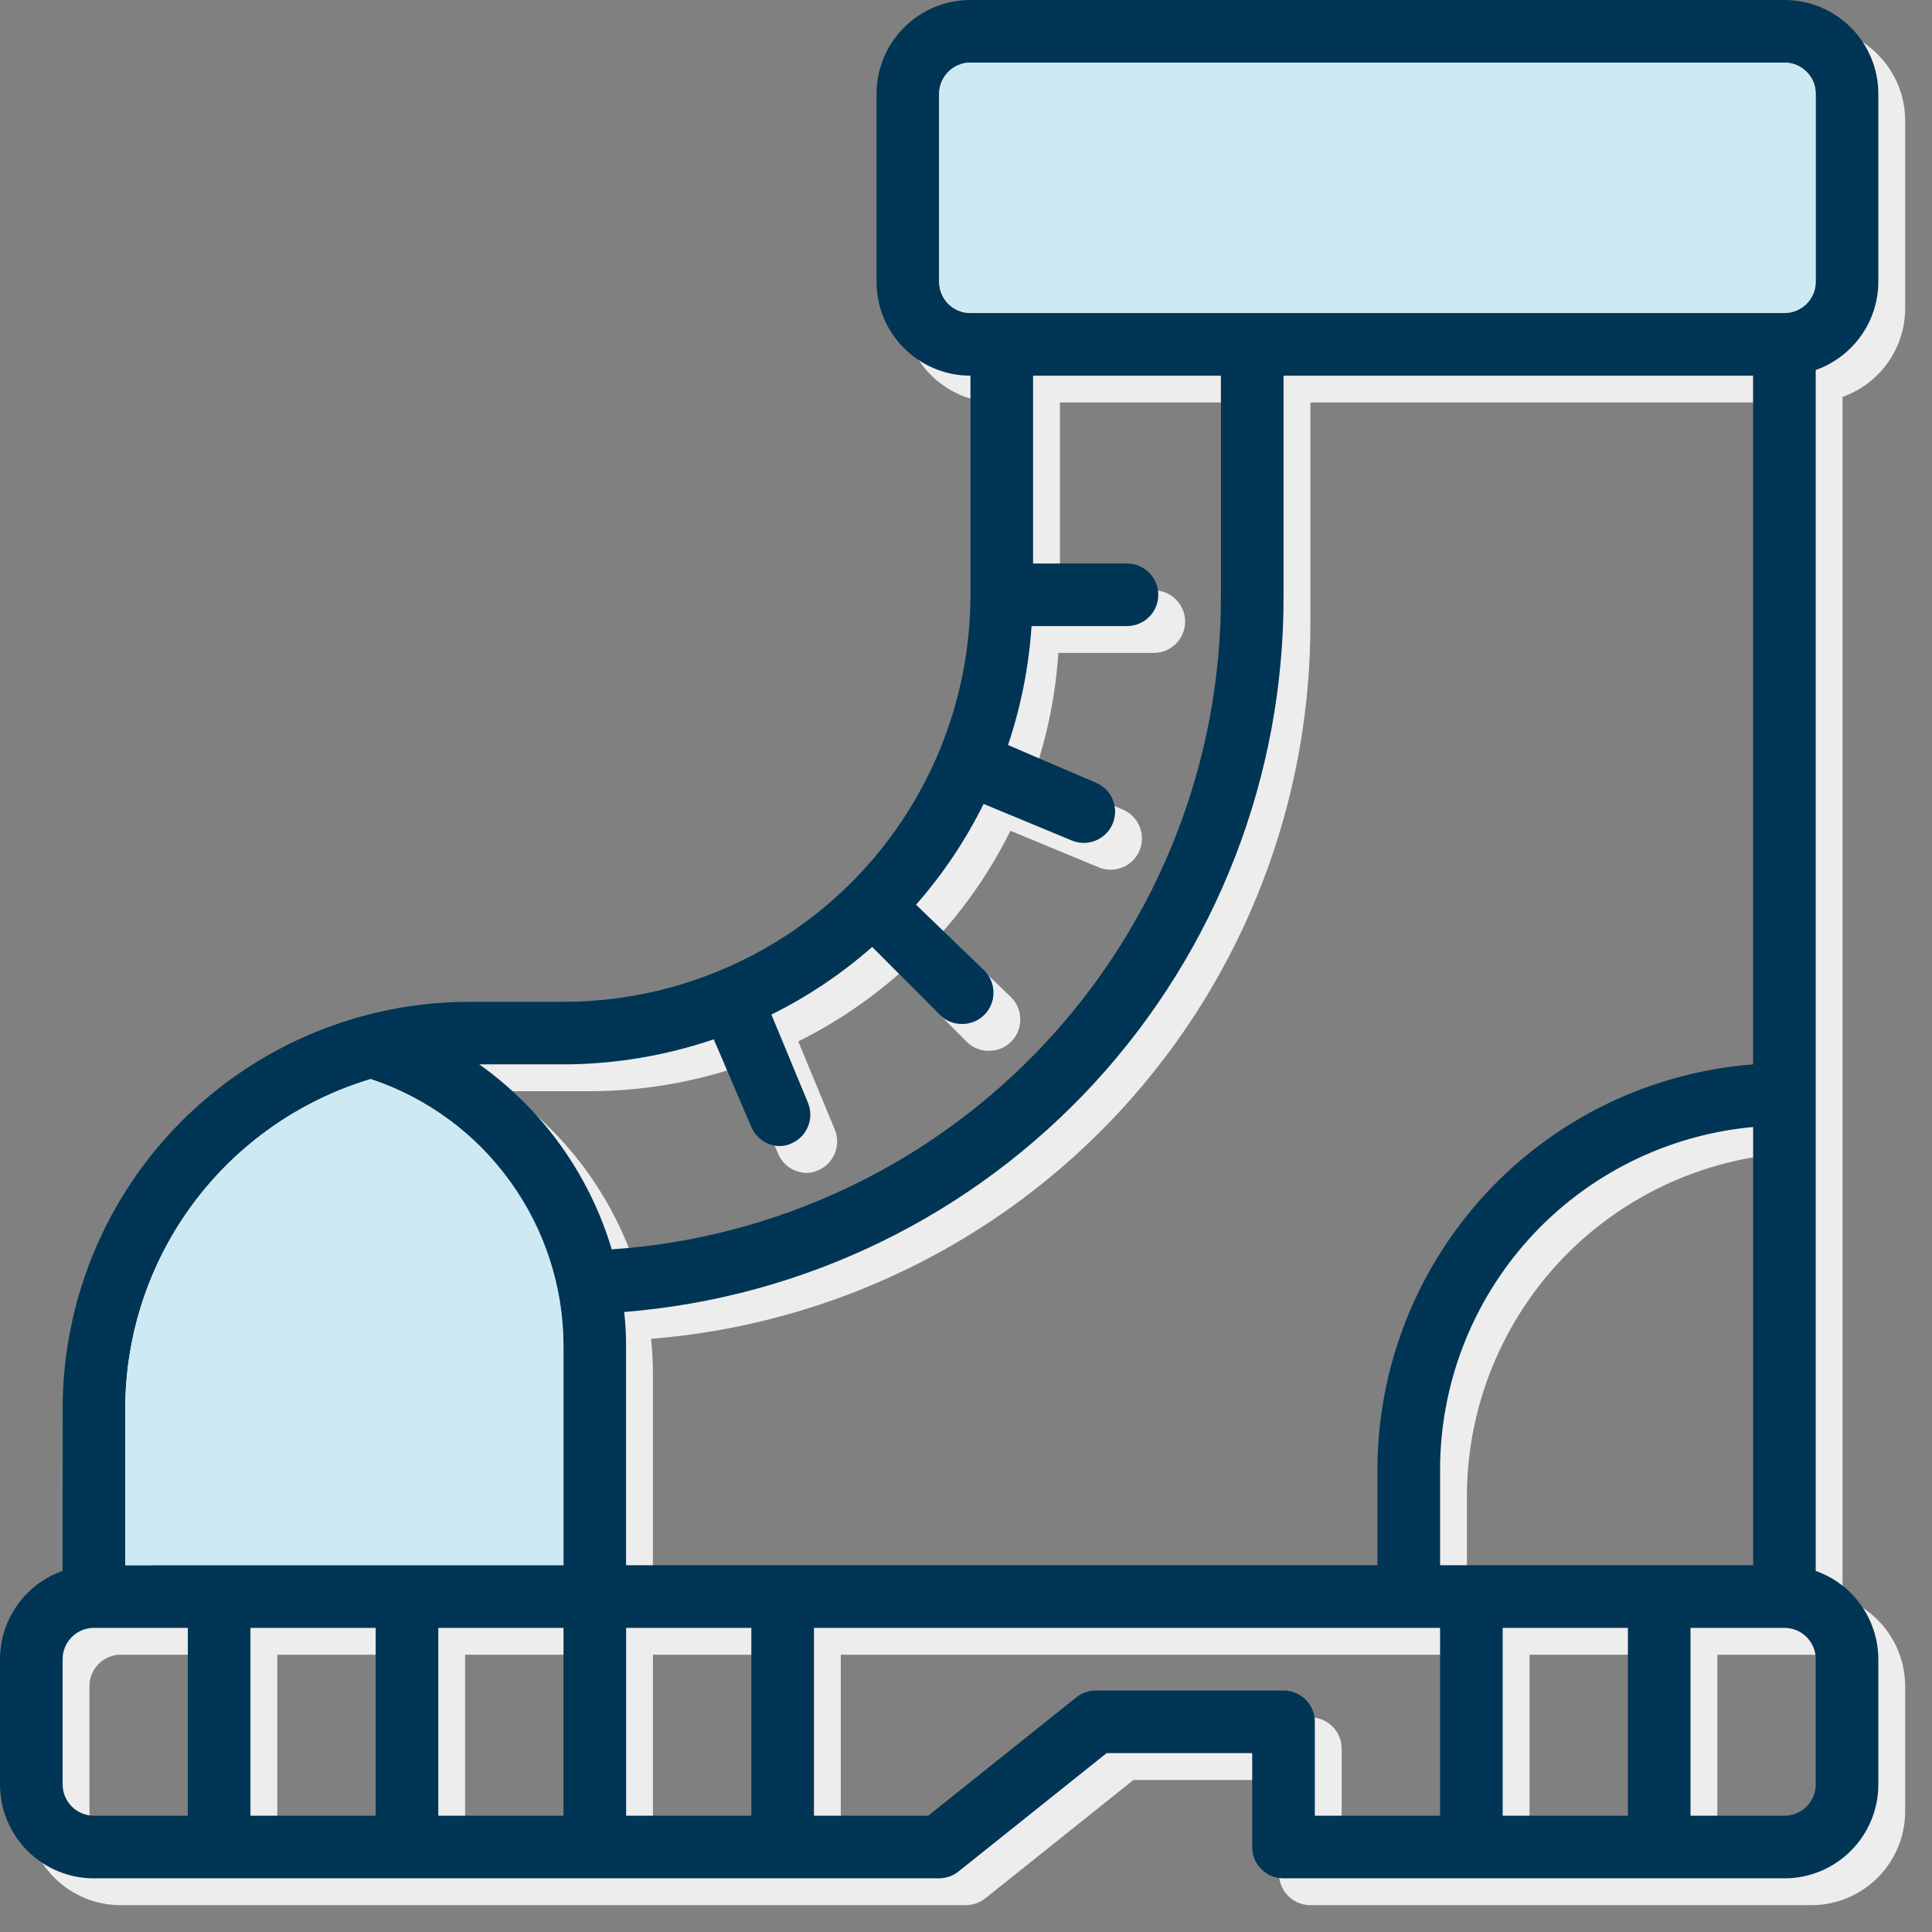 <?xml version="1.0" encoding="UTF-8"?>
<svg width="36px" height="36px" viewBox="0 0 36 36" version="1.1" xmlns="http://www.w3.org/2000/svg" xmlns:xlink="http://www.w3.org/1999/xlink">
    <rect x="0" y="0" width="36" height="36" fill="#808080" stroke="none"/>
    <title>Group 41 Copy 3@3x</title>
    <g id="Design" stroke="none" stroke-width="1" fill="none" fill-rule="evenodd">
        <g id="Questionnaire---Styleguide" transform="translate(-773, -1279)">
            <g id="Group-41-Copy-3" transform="translate(773, 1279)">
                <g id="np_boots_3953848_005050" transform="translate(18, 18) scale(-1, 1) translate(-18, -18) translate(0.5, 0.5)" fill="#EDEDED" fill-rule="nonzero">
                    <path d="M33.833,26.25 C33.833,24.239 33.034,22.309 31.612,20.888 C30.19,19.466 28.261,18.667 26.25,18.667 L24.5,18.667 C22.489,18.667 20.559,17.867 19.138,16.446 C17.716,15.024 16.917,13.094 16.917,11.083 L16.917,7 C17.883,7 18.667,6.217 18.667,5.25 L18.667,1.75 C18.667,0.783 17.883,0 16.917,0 L1.75,0 C0.783,0 0,0.783 0,1.75 L0,5.25 C0.001,5.989 0.47,6.648 1.167,6.895 L1.167,9.917 C1.167,10.239 1.428,10.5 1.75,10.5 C2.072,10.5 2.333,10.239 2.333,9.917 L2.333,7 L11.083,7 L11.083,11.083 C11.069,14.449 12.326,17.697 14.604,20.176 C16.882,22.654 20.013,24.179 23.369,24.447 C23.345,24.659 23.334,24.87 23.334,25.083 L23.334,29.166 L9.334,29.166 L9.334,27.416 C9.339,25.502 8.62,23.657 7.323,22.251 C6.025,20.844 4.243,19.981 2.334,19.833 L2.334,6.815 C2.334,6.493 2.073,6.232 1.75,6.232 C1.428,6.232 1.167,6.493 1.167,6.815 L1.167,29.272 C0.47,29.518 0.002,30.177 0,30.917 L0,33.25 C0,34.217 0.784,35 1.75,35 L11.084,35 C11.238,35 11.387,34.939 11.496,34.829 C11.606,34.72 11.667,34.571 11.667,34.417 L11.667,32.667 L14.38,32.667 L17.139,34.872 C17.241,34.953 17.369,34.999 17.5,35 L33.25,35 C34.217,35 35,34.217 35,33.25 L35,30.917 C34.999,30.177 34.531,29.518 33.834,29.272 L33.833,26.25 Z M1.166,1.75 C1.166,1.428 1.427,1.167 1.75,1.167 L16.916,1.167 C17.071,1.167 17.22,1.228 17.329,1.337 C17.438,1.447 17.5,1.595 17.5,1.75 L17.5,5.25 C17.5,5.404 17.438,5.553 17.329,5.663 C17.22,5.772 17.071,5.833 16.916,5.833 L1.75,5.833 C1.427,5.833 1.166,5.572 1.166,5.25 L1.166,1.75 Z M12.25,7 L15.75,7 L15.75,10.5 L14,10.5 C13.678,10.5 13.417,10.761 13.417,11.083 C13.417,11.405 13.678,11.666 14,11.666 L15.779,11.666 C15.829,12.422 15.976,13.165 16.217,13.883 L14.583,14.583 C14.286,14.705 14.143,15.047 14.265,15.344 C14.388,15.642 14.729,15.785 15.027,15.662 L16.672,14.98 C17.008,15.658 17.431,16.289 17.931,16.858 L16.66,18.083 C16.549,18.192 16.488,18.341 16.488,18.497 C16.488,18.653 16.549,18.802 16.66,18.911 C16.769,19.021 16.919,19.082 17.074,19.08 C17.229,19.082 17.379,19.021 17.488,18.911 L18.748,17.645 C19.317,18.146 19.948,18.569 20.626,18.905 L19.944,20.55 C19.823,20.846 19.964,21.185 20.259,21.309 C20.328,21.341 20.405,21.357 20.481,21.355 C20.708,21.348 20.911,21.21 21,21 L21.7,19.366 C22.601,19.672 23.548,19.831 24.5,19.833 L26.069,19.833 C24.885,20.676 24.017,21.889 23.601,23.28 C20.514,23.07 17.622,21.692 15.514,19.426 C13.405,17.161 12.238,14.177 12.25,11.083 L12.25,7 Z M8.166,29.166 L2.333,29.166 L2.333,21 C3.931,21.146 5.417,21.885 6.498,23.073 C7.577,24.262 8.174,25.811 8.166,27.416 L8.166,29.166 Z M33.833,33.25 C33.833,33.404 33.772,33.553 33.662,33.662 C33.553,33.772 33.404,33.833 33.25,33.833 L31.5,33.833 L31.5,30.198 C31.5,29.875 31.238,29.614 30.916,29.614 C30.594,29.614 30.333,29.875 30.333,30.198 L30.333,33.833 L28,33.833 L28,29.75 C28,29.428 27.739,29.166 27.416,29.166 C27.094,29.166 26.833,29.428 26.833,29.75 L26.833,33.833 L24.5,33.833 L24.5,30.198 C24.5,29.875 24.239,29.614 23.916,29.614 C23.594,29.614 23.333,29.875 23.333,30.198 L23.333,33.833 L21,33.833 L21,30.198 C21,29.875 20.739,29.614 20.416,29.614 C20.094,29.614 19.833,29.875 19.833,30.198 L19.833,33.833 L17.704,33.833 L14.945,31.628 C14.843,31.546 14.714,31.501 14.583,31.5 L11.083,31.5 C10.761,31.5 10.5,31.761 10.5,32.083 L10.5,33.833 L8.166,33.833 L8.166,30.198 C8.166,29.875 7.905,29.614 7.583,29.614 C7.261,29.614 7,29.875 7,30.198 L7,33.833 L4.666,33.833 L4.666,30.198 C4.666,29.875 4.405,29.614 4.083,29.614 C3.761,29.614 3.5,29.875 3.5,30.198 L3.5,33.833 L1.75,33.833 C1.427,33.833 1.166,33.572 1.166,33.25 L1.166,30.916 C1.166,30.594 1.427,30.333 1.75,30.333 L27.416,30.333 C27.739,30.333 28,30.072 28,29.75 C28,29.427 27.739,29.166 27.416,29.166 L24.5,29.166 L24.5,25.083 C24.503,22.824 25.949,20.82 28.093,20.107 C29.414,20.504 30.572,21.315 31.396,22.421 C32.22,23.528 32.665,24.87 32.666,26.25 L32.666,29.166 L26.652,29.166 C26.33,29.166 26.069,29.427 26.069,29.75 C26.069,30.072 26.33,30.333 26.652,30.333 L33.25,30.333 C33.404,30.333 33.553,30.394 33.662,30.504 C33.772,30.613 33.833,30.762 33.833,30.916 L33.833,33.25 Z" id="Shape"></path>
                </g>
                <g id="np_boots_3953848_005050" transform="translate(17.5, 17.5) scale(-1, 1) translate(-17.5, -17.5) translate(-0, 0)">
                    <path d="M33.833,26.25 C33.833,24.239 33.034,22.309 31.612,20.888 C30.19,19.466 28.261,18.667 26.25,18.667 L24.5,18.667 C22.489,18.667 20.559,17.867 19.138,16.446 C17.716,15.024 16.917,13.094 16.917,11.083 L16.917,7 C17.883,7 18.667,6.217 18.667,5.25 L18.667,1.75 C18.667,0.783 17.883,0 16.917,0 L1.75,0 C0.783,0 0,0.783 0,1.75 L0,5.25 C0.001,5.989 0.47,6.648 1.167,6.895 L1.167,9.917 C1.167,10.239 1.428,10.5 1.75,10.5 C2.072,10.5 2.333,10.239 2.333,9.917 L2.333,7 L11.083,7 L11.083,11.083 C11.069,14.449 12.326,17.697 14.604,20.176 C16.882,22.654 20.013,24.179 23.369,24.447 C23.345,24.659 23.334,24.87 23.334,25.083 L23.334,29.166 L9.334,29.166 L9.334,27.416 C9.339,25.502 8.62,23.657 7.323,22.251 C6.025,20.844 4.243,19.981 2.334,19.833 L2.334,6.815 C2.334,6.493 2.073,6.232 1.75,6.232 C1.428,6.232 1.167,6.493 1.167,6.815 L1.167,29.272 C0.47,29.518 0.002,30.177 0,30.917 L0,33.25 C0,34.217 0.784,35 1.75,35 L11.084,35 C11.238,35 11.387,34.939 11.496,34.829 C11.606,34.72 11.667,34.571 11.667,34.417 L11.667,32.667 L14.38,32.667 L17.139,34.872 C17.241,34.953 17.369,34.999 17.5,35 L33.25,35 C34.217,35 35,34.217 35,33.25 L35,30.917 C34.999,30.177 34.531,29.518 33.834,29.272 L33.833,26.25 Z M1.166,1.75 C1.166,1.428 1.427,1.167 1.75,1.167 L16.916,1.167 C17.071,1.167 17.22,1.228 17.329,1.337 C17.438,1.447 17.5,1.595 17.5,1.75 L17.5,5.25 C17.5,5.404 17.438,5.553 17.329,5.663 C17.22,5.772 17.071,5.833 16.916,5.833 L1.75,5.833 C1.427,5.833 1.166,5.572 1.166,5.25 L1.166,1.75 Z M12.25,7 L15.75,7 L15.75,10.5 L14,10.5 C13.678,10.5 13.417,10.761 13.417,11.083 C13.417,11.405 13.678,11.666 14,11.666 L15.779,11.666 C15.829,12.422 15.976,13.165 16.217,13.883 L14.583,14.583 C14.286,14.705 14.143,15.047 14.265,15.344 C14.388,15.642 14.729,15.785 15.027,15.662 L16.672,14.98 C17.008,15.658 17.431,16.289 17.931,16.858 L16.66,18.083 C16.549,18.192 16.488,18.341 16.488,18.497 C16.488,18.653 16.549,18.802 16.66,18.911 C16.769,19.021 16.919,19.082 17.074,19.08 C17.229,19.082 17.379,19.021 17.488,18.911 L18.748,17.645 C19.317,18.146 19.948,18.569 20.626,18.905 L19.944,20.55 C19.823,20.846 19.964,21.185 20.259,21.309 C20.328,21.341 20.405,21.357 20.481,21.355 C20.708,21.348 20.911,21.21 21,21 L21.7,19.366 C22.601,19.672 23.548,19.831 24.5,19.833 L26.069,19.833 C24.885,20.676 24.017,21.889 23.601,23.28 C20.514,23.07 17.622,21.692 15.514,19.426 C13.405,17.161 12.238,14.177 12.25,11.083 L12.25,7 Z M8.166,29.166 L2.333,29.166 L2.333,21 C3.931,21.146 5.417,21.885 6.498,23.073 C7.577,24.262 8.174,25.811 8.166,27.416 L8.166,29.166 Z M33.833,33.25 C33.833,33.404 33.772,33.553 33.662,33.662 C33.553,33.772 33.404,33.833 33.25,33.833 L31.5,33.833 L31.5,30.198 C31.5,29.875 31.238,29.614 30.916,29.614 C30.594,29.614 30.333,29.875 30.333,30.198 L30.333,33.833 L28,33.833 L28,29.75 C28,29.428 27.739,29.166 27.416,29.166 C27.094,29.166 26.833,29.428 26.833,29.75 L26.833,33.833 L24.5,33.833 L24.5,30.198 C24.5,29.875 24.239,29.614 23.916,29.614 C23.594,29.614 23.333,29.875 23.333,30.198 L23.333,33.833 L21,33.833 L21,30.198 C21,29.875 20.739,29.614 20.416,29.614 C20.094,29.614 19.833,29.875 19.833,30.198 L19.833,33.833 L17.704,33.833 L14.945,31.628 C14.843,31.546 14.714,31.501 14.583,31.5 L11.083,31.5 C10.761,31.5 10.5,31.761 10.5,32.083 L10.5,33.833 L8.166,33.833 L8.166,30.198 C8.166,29.875 7.905,29.614 7.583,29.614 C7.261,29.614 7,29.875 7,30.198 L7,33.833 L4.666,33.833 L4.666,30.198 C4.666,29.875 4.405,29.614 4.083,29.614 C3.761,29.614 3.5,29.875 3.5,30.198 L3.5,33.833 L1.75,33.833 C1.427,33.833 1.166,33.572 1.166,33.25 L1.166,30.916 C1.166,30.594 1.427,30.333 1.75,30.333 L27.416,30.333 C27.739,30.333 28,30.072 28,29.75 C28,29.427 27.739,29.166 27.416,29.166 L24.5,29.166 L24.5,25.083 C24.503,22.824 25.949,20.82 28.093,20.107 C29.414,20.504 30.572,21.315 31.396,22.421 C32.22,23.528 32.665,24.87 32.666,26.25 L32.666,29.166 L26.652,29.166 C26.33,29.166 26.069,29.427 26.069,29.75 C26.069,30.072 26.33,30.333 26.652,30.333 L33.25,30.333 C33.404,30.333 33.553,30.394 33.662,30.504 C33.772,30.613 33.833,30.762 33.833,30.916 L33.833,33.25 Z" id="Shape" fill="#003555" fill-rule="nonzero"></path>
                    <path d="M27.416,29.166 L24.5,29.166 L24.5,25.083 C24.503,22.824 25.949,20.82 28.093,20.107 C29.414,20.504 30.572,21.315 31.396,22.421 C32.22,23.528 32.665,24.87 32.666,26.25 L32.666,29.166 L26.652,29.166 C26.33,29.166 27.739,29.166 27.416,29.166 Z" id="Path" fill="#CDEAF4"></path>
                    <path d="M1.166,1.75 C1.166,1.428 1.427,1.167 1.75,1.167 L16.916,1.167 C17.071,1.167 17.22,1.228 17.329,1.337 C17.438,1.447 17.5,1.595 17.5,1.75 L17.5,5.25 C17.5,5.404 17.438,5.553 17.329,5.663 C17.22,5.772 17.071,5.833 16.916,5.833 L1.75,5.833 C1.427,5.833 1.166,5.572 1.166,5.25 L1.166,1.75 Z" id="Path" fill="#CDEAF4"></path>
                </g>
            </g>
        </g>
    </g>
</svg>